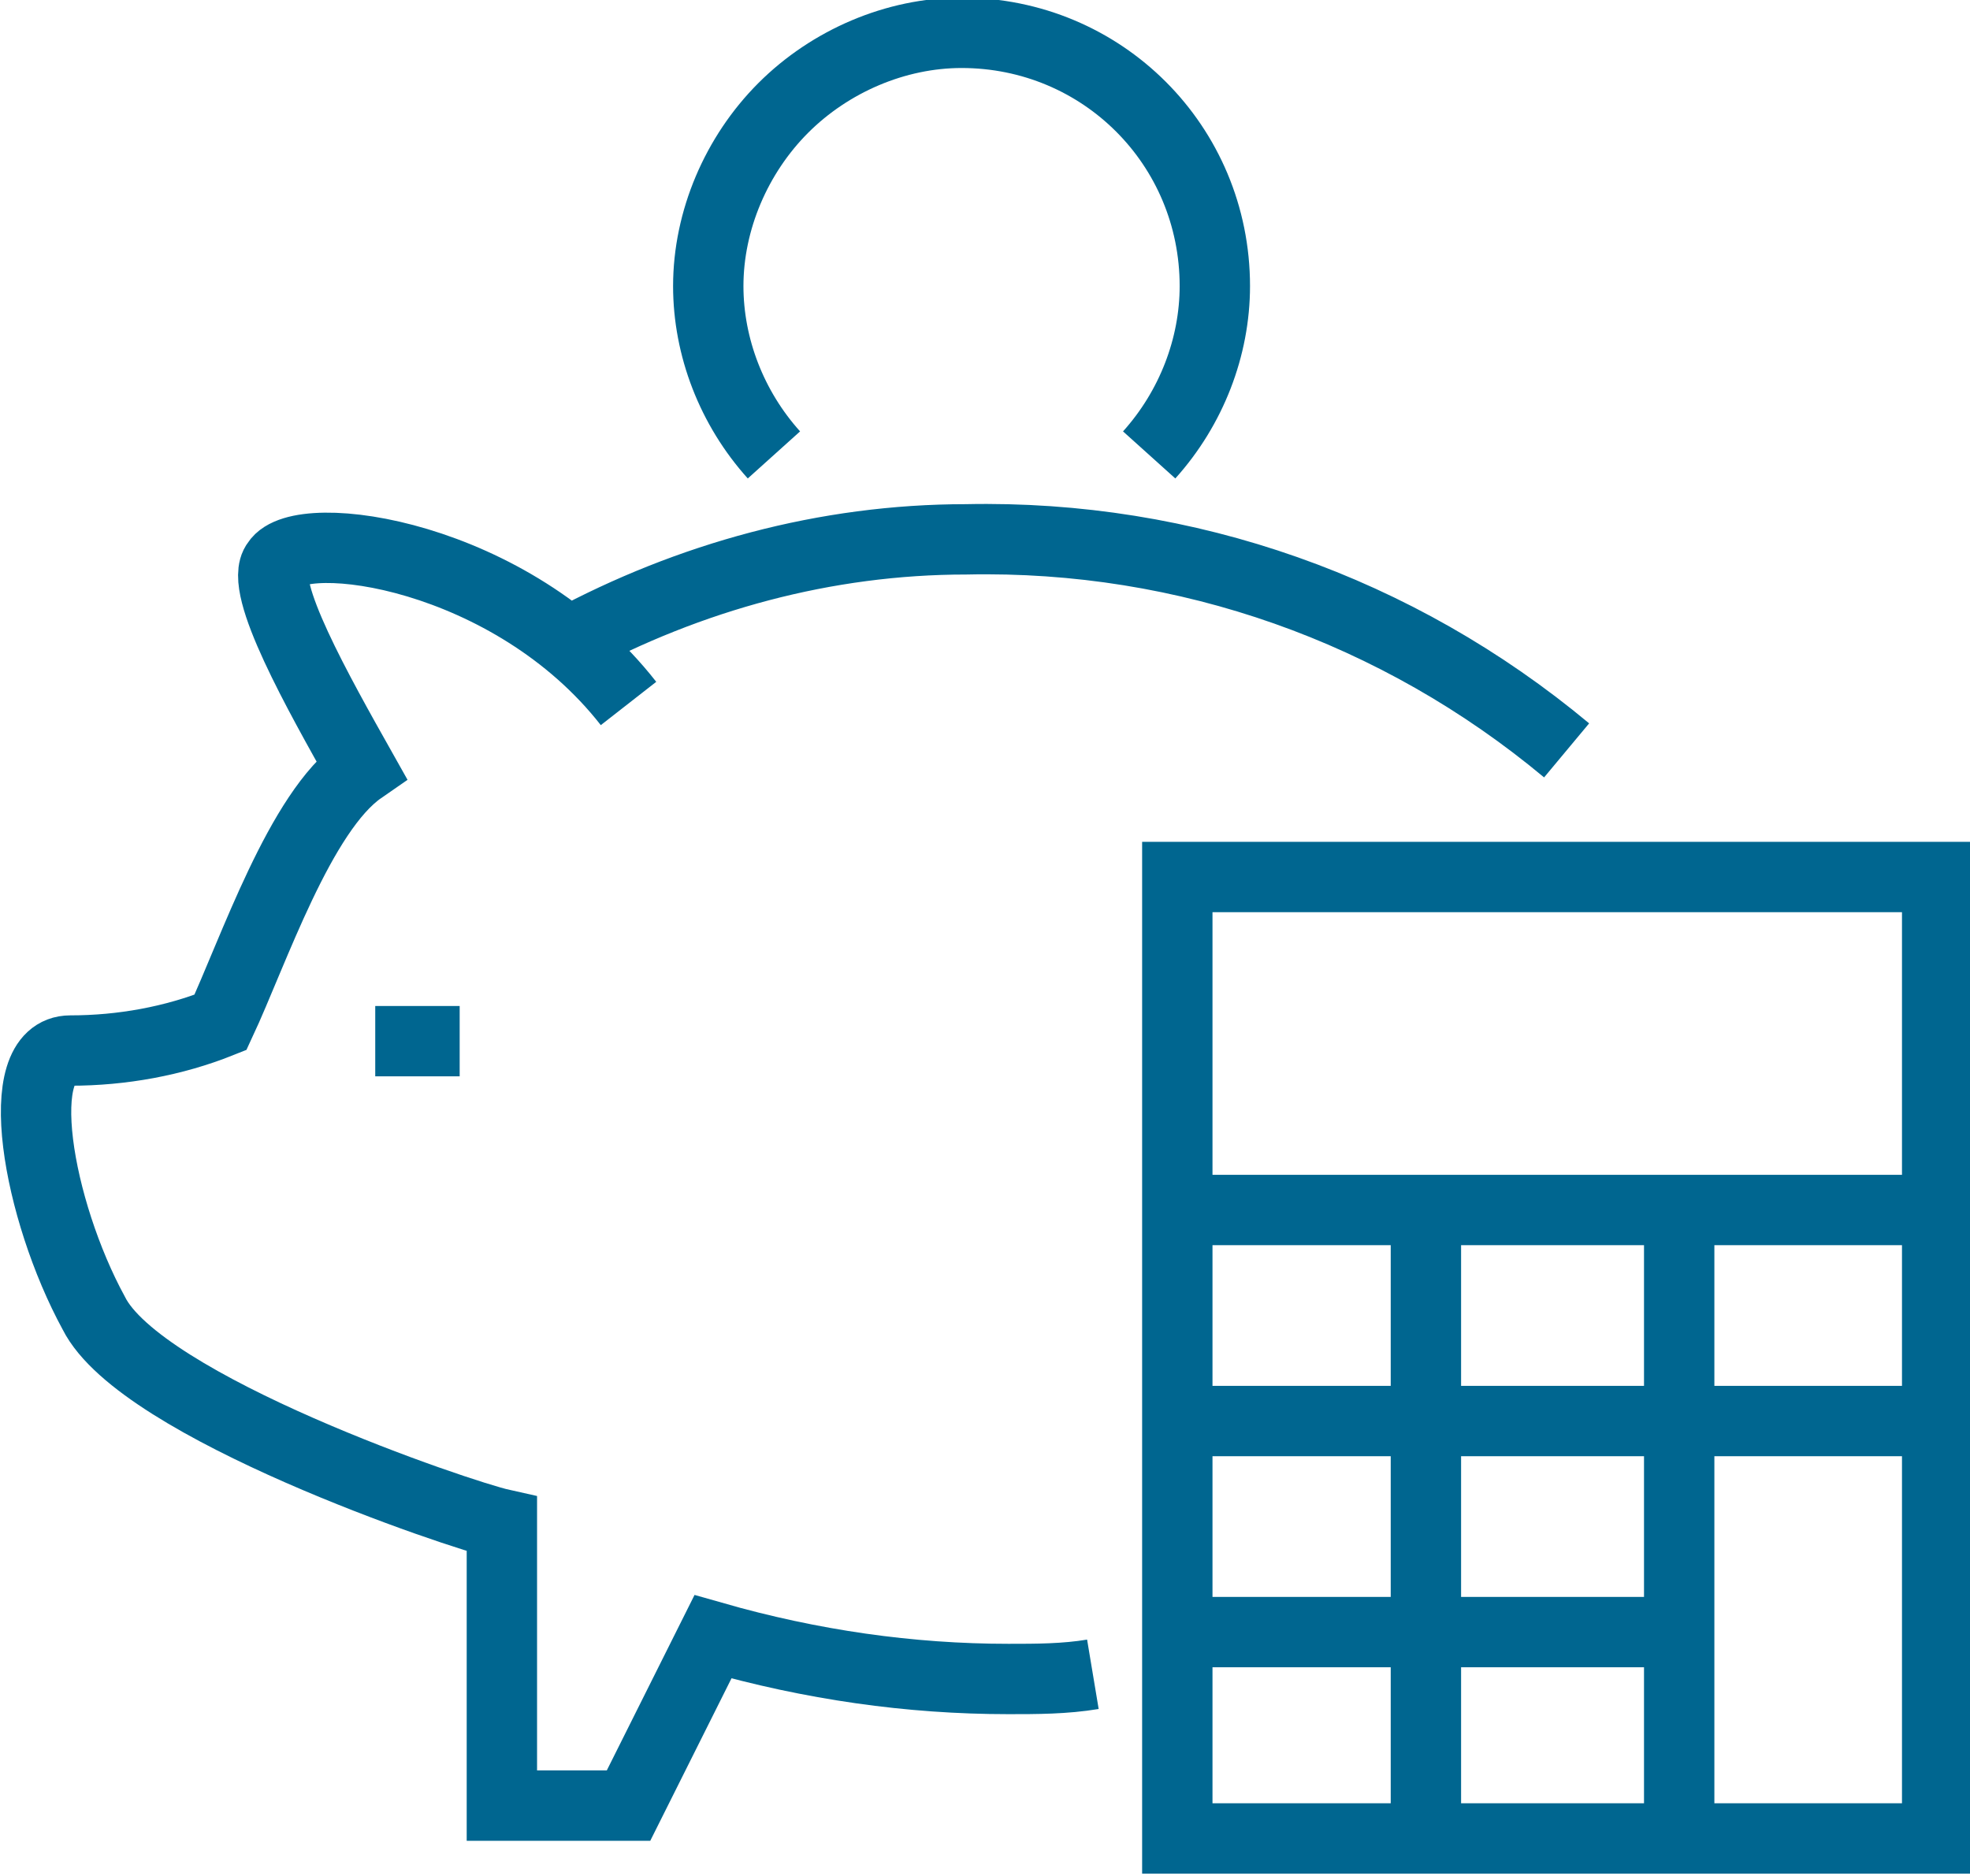 <?xml version="1.0" encoding="utf-8"?>
<!-- Generator: Adobe Illustrator 25.0.0, SVG Export Plug-In . SVG Version: 6.00 Build 0)  -->
<svg version="1.1" id="Layer_1" xmlns="http://www.w3.org/2000/svg" xmlns:xlink="http://www.w3.org/1999/xlink" x="0px" y="0px"
	 viewBox="0 0 42 40" style="enable-background:new 0 0 42 40;" xml:space="preserve">
<style type="text/css">
	.st0{fill:none;stroke:#006690;stroke-width:1.5;stroke-miterlimit:10.03;}
</style>
<g id="surface1">
	<path class="st0" d="M33.4,16c-3.6-3-8.1-4.6-12.8-4.5c-3,0-5.9,0.8-8.5,2.2 M13.4,15c-2.5-3.2-7-3.8-7.5-3
		c-0.4,0.5,0.9,2.8,1.8,4.4c-1.3,0.9-2.3,3.9-3,5.4c-1,0.4-2.1,0.6-3.2,0.6c-1.3,0-0.7,3.4,0.5,5.6c1,2,7.8,4.3,8.7,4.5v6h2.7
		l1.8-3.6c2.1,0.6,4.2,0.9,6.3,0.9c0.6,0,1.2,0,1.8-0.1 M8,22.2h1.8 M16.5,9.7c-0.9-1-1.4-2.3-1.4-3.6c0-1.4,0.6-2.8,1.6-3.8
		s2.4-1.6,3.8-1.6c3,0,5.4,2.4,5.4,5.4c0,1.3-0.5,2.6-1.4,3.6"/>
	<path class="st0" d="M41.2,39.2H25.1V18.7h16.2v20.5H41.2z M25.1,25.8h16.2 M25.1,30.3h16.2 M25.1,34.8h10.8 M30.4,39.2V25.8
		 M35.8,39.2V25.8"/>
</g>
</svg>

